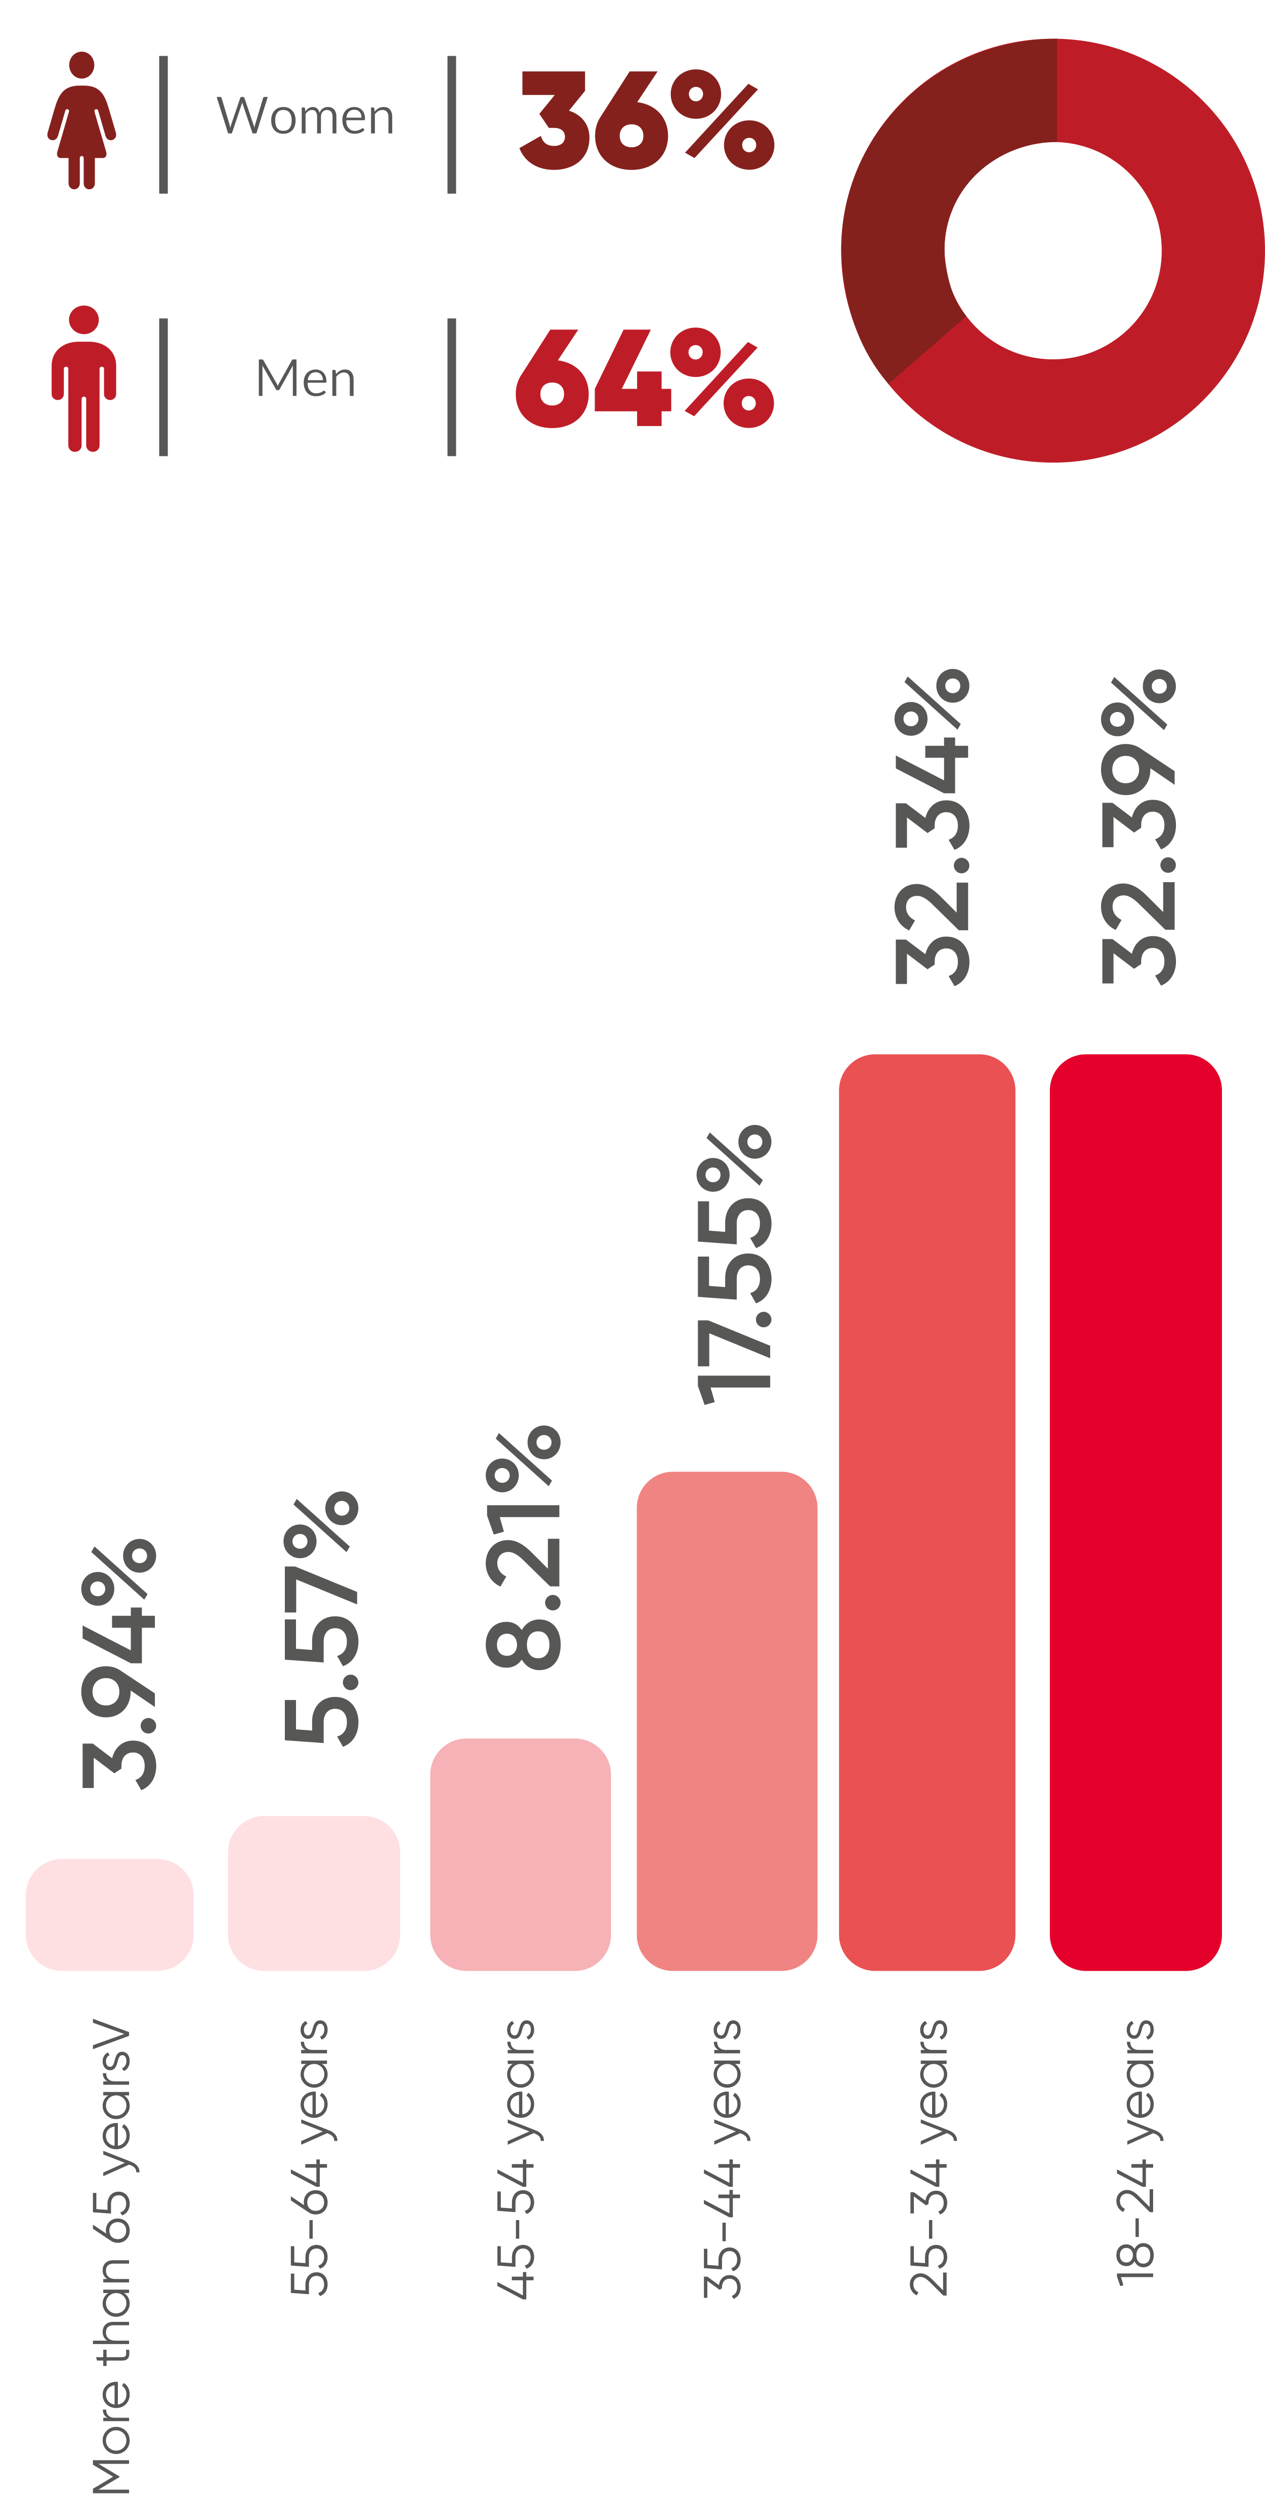 <svg width="294" height="581" viewBox="0 0 294 581" fill="none" xmlns="http://www.w3.org/2000/svg">
<path d="M6 440.4C6 435.761 9.761 432 14.4 432L36.6 432C41.239 432 45 435.761 45 440.4L45 449.6C45 454.239 41.239 458 36.6 458L14.4 458C9.761 458 6 454.239 6 449.6L6 440.4Z" fill="#FFE0E2"/>
<path d="M70.984 530.847C70.984 529.371 71.896 528.027 73.564 528.027C75.232 528.027 76.144 529.371 76.144 530.847C76.144 532.059 75.544 533.175 74.356 533.547L73.948 532.839C74.872 532.599 75.328 531.807 75.328 530.847C75.328 529.755 74.728 528.867 73.564 528.867C72.4 528.867 71.8 529.755 71.8 530.847V533.127L67.6 532.827V528.327L68.392 528.327V532.083L70.984 532.263V530.847ZM70.984 524.484C70.984 523.008 71.896 521.664 73.564 521.664C75.232 521.664 76.144 523.008 76.144 524.484C76.144 525.696 75.544 526.812 74.356 527.184L73.948 526.476C74.872 526.236 75.328 525.444 75.328 524.484C75.328 523.392 74.728 522.504 73.564 522.504C72.4 522.504 71.8 523.392 71.8 524.484V526.764L67.6 526.464V521.964L68.392 521.964V525.72L70.984 525.9V524.484ZM72.676 520.224L71.908 520.224V515.904L72.676 515.904V520.224ZM70.6 511.769C70.6 510.137 71.728 508.949 73.372 508.949C75.016 508.949 76.144 510.137 76.144 511.769C76.144 513.401 75.016 514.589 73.372 514.589C72.712 514.589 72.148 514.397 71.692 514.073L67.6 511.325V510.377L70.672 512.441C70.624 512.225 70.6 511.997 70.6 511.769ZM75.328 511.769C75.328 510.581 74.548 509.789 73.372 509.789C72.196 509.789 71.416 510.581 71.416 511.769C71.416 512.957 72.196 513.749 73.372 513.749C74.548 513.749 75.328 512.957 75.328 511.769ZM73.528 501.809L74.32 501.809V502.889L76 502.889V503.729L74.32 503.729V508.169L73.528 508.169L67.6 505.049V504.125L73.528 507.245V503.729L70.96 503.729V502.889L73.528 502.889V501.809ZM70 493.348V492.508L76.552 495.076C77.704 495.532 78.484 496.42 78.4 497.5L77.656 497.5C77.74 496.72 77.188 496.18 76.408 495.856L76.036 495.7L70 498.388V497.548L75.028 495.292L70 493.348ZM69.856 489.013C69.856 487.177 71.38 486.037 73.024 486.037C73.144 486.037 73.276 486.049 73.396 486.061V491.329C74.62 491.161 75.376 490.213 75.376 488.941C75.376 487.993 74.932 487.333 74.356 487.009L74.764 486.313C75.58 486.817 76.144 487.741 76.144 488.953C76.144 490.849 74.812 492.145 73 492.145C71.236 492.145 69.856 490.873 69.856 489.013ZM70.624 489.013C70.624 490.273 71.452 491.173 72.628 491.329V486.853C71.308 487.021 70.624 487.981 70.624 489.013ZM70 479.617V478.825L76 478.825V479.617L74.824 479.617C75.628 480.121 76.144 480.973 76.144 482.041C76.144 483.733 74.776 485.137 73 485.137C71.224 485.137 69.856 483.733 69.856 482.041C69.856 480.973 70.372 480.121 71.176 479.617L70 479.617ZM75.376 481.981C75.376 480.649 74.332 479.617 73 479.617C71.668 479.617 70.624 480.649 70.624 481.981C70.624 483.313 71.668 484.345 73 484.345C74.332 484.345 75.376 483.313 75.376 481.981ZM70.996 476.356C70.156 475.936 69.904 475.228 69.904 474.46L70.672 474.46C70.672 475.42 71.176 476.356 72.664 476.356L76 476.356V477.148L70 477.148V476.356L70.996 476.356ZM71.572 472.985C73.06 472.985 72.208 469.481 74.416 469.481C75.436 469.481 76.144 470.369 76.144 471.653C76.144 472.853 75.532 473.669 74.764 473.969L74.368 473.297C74.98 473.081 75.376 472.457 75.376 471.653C75.376 470.945 75.124 470.273 74.416 470.273C72.928 470.273 73.78 473.777 71.572 473.777C70.612 473.777 69.856 472.925 69.856 471.725C69.856 470.741 70.336 469.973 71.08 469.625L71.464 470.285C70.852 470.537 70.624 471.149 70.624 471.725C70.624 472.349 70.924 472.985 71.572 472.985Z" fill="#575756"/>
<path d="M21.6 571.7L30 571.7L30 572.54L22.872 572.54L27.792 575.48L27.792 575.6L22.872 578.54L30 578.54L30 579.38L21.6 579.38L21.6 578.336L26.28 575.54L21.6 572.744L21.6 571.7ZM30.144 567.106C30.144 568.858 28.776 570.262 27 570.262C25.224 570.262 23.856 568.858 23.856 567.106C23.856 565.354 25.224 563.95 27 563.95C28.776 563.95 30.144 565.354 30.144 567.106ZM29.376 567.106C29.376 565.774 28.332 564.742 27 564.742C25.668 564.742 24.624 565.774 24.624 567.106C24.624 568.438 25.668 569.47 27 569.47C28.332 569.47 29.376 568.438 29.376 567.106ZM24.996 561.833C24.156 561.413 23.904 560.705 23.904 559.937L24.672 559.937C24.672 560.897 25.176 561.833 26.664 561.833L30 561.833L30 562.625L24 562.625L24 561.833L24.996 561.833ZM23.856 556.443C23.856 554.607 25.38 553.467 27.024 553.467C27.144 553.467 27.276 553.479 27.396 553.491L27.396 558.759C28.62 558.591 29.376 557.643 29.376 556.371C29.376 555.423 28.932 554.763 28.356 554.439L28.764 553.743C29.58 554.247 30.144 555.171 30.144 556.383C30.144 558.279 28.812 559.575 27 559.575C25.236 559.575 23.856 558.303 23.856 556.443ZM24.624 556.443C24.624 557.703 25.452 558.603 26.628 558.759L26.628 554.283C25.308 554.451 24.624 555.411 24.624 556.443ZM24.768 546.027L24.768 547.755L28.404 547.755C29.436 547.755 29.352 547.191 29.304 546.027L30 546.027C30.24 547.647 29.844 548.547 28.404 548.547L24.768 548.547L24.768 549.807L24 549.807L24 548.547L22.56 548.547L22.32 547.755L24 547.755L24 546.027L24.768 546.027ZM23.856 541.899C23.856 540.435 24.816 539.547 26.316 539.547L30 539.547L30 540.339L26.316 540.339C25.248 540.339 24.624 540.927 24.624 541.971C24.624 543.027 25.248 543.915 26.856 543.915L30 543.915L30 544.707L21.6 544.707L21.6 543.915L24.936 543.915C24.18 543.447 23.856 542.751 23.856 541.899ZM24 532.855L24 532.063L30 532.063L30 532.855L28.824 532.855C29.628 533.359 30.144 534.211 30.144 535.279C30.144 536.971 28.776 538.375 27 538.375C25.224 538.375 23.856 536.971 23.856 535.279C23.856 534.211 24.372 533.359 25.176 532.855L24 532.855ZM29.376 535.219C29.376 533.887 28.332 532.855 27 532.855C25.668 532.855 24.624 533.887 24.624 535.219C24.624 536.551 25.668 537.583 27 537.583C28.332 537.583 29.376 536.551 29.376 535.219ZM23.856 527.579C23.856 526.115 24.816 525.227 26.316 525.227L30 525.227L30 526.019L26.316 526.019C25.248 526.019 24.624 526.607 24.624 527.651C24.624 528.707 25.248 529.595 26.856 529.595L30 529.595L30 530.387L24 530.387L24 529.595L24.936 529.595C24.18 529.127 23.856 528.431 23.856 527.579ZM24.6 518.355C24.6 516.723 25.728 515.535 27.372 515.535C29.016 515.535 30.144 516.723 30.144 518.355C30.144 519.987 29.016 521.175 27.372 521.175C26.712 521.175 26.148 520.983 25.692 520.659L21.6 517.911L21.6 516.963L24.672 519.027C24.624 518.811 24.6 518.583 24.6 518.355ZM29.328 518.355C29.328 517.167 28.548 516.375 27.372 516.375C26.196 516.375 25.416 517.167 25.416 518.355C25.416 519.543 26.196 520.335 27.372 520.335C28.548 520.335 29.328 519.543 29.328 518.355ZM24.984 512.109C24.984 510.633 25.896 509.289 27.564 509.289C29.232 509.289 30.144 510.633 30.144 512.109C30.144 513.321 29.544 514.437 28.356 514.809L27.948 514.101C28.872 513.861 29.328 513.069 29.328 512.109C29.328 511.017 28.728 510.129 27.564 510.129C26.4 510.129 25.8 511.017 25.8 512.109L25.8 514.389L21.6 514.089L21.6 509.589L22.392 509.589L22.392 513.345L24.984 513.525L24.984 512.109ZM24 500.649L24 499.809L30.552 502.377C31.704 502.833 32.484 503.721 32.4 504.801L31.656 504.801C31.74 504.021 31.188 503.481 30.408 503.157L30.036 503.001L24 505.689L24 504.849L29.028 502.593L24 500.649ZM23.856 496.314C23.856 494.478 25.38 493.338 27.024 493.338C27.144 493.338 27.276 493.35 27.396 493.362L27.396 498.63C28.62 498.462 29.376 497.514 29.376 496.242C29.376 495.294 28.932 494.634 28.356 494.31L28.764 493.614C29.58 494.118 30.144 495.042 30.144 496.254C30.144 498.15 28.812 499.446 27 499.446C25.236 499.446 23.856 498.174 23.856 496.314ZM24.624 496.314C24.624 497.574 25.452 498.474 26.628 498.63L26.628 494.154C25.308 494.322 24.624 495.282 24.624 496.314ZM24 486.918L24 486.126L30 486.126L30 486.918L28.824 486.918C29.628 487.422 30.144 488.274 30.144 489.342C30.144 491.034 28.776 492.438 27 492.438C25.224 492.438 23.856 491.034 23.856 489.342C23.856 488.274 24.372 487.422 25.176 486.918L24 486.918ZM29.376 489.282C29.376 487.95 28.332 486.918 27 486.918C25.668 486.918 24.624 487.95 24.624 489.282C24.624 490.614 25.668 491.646 27 491.646C28.332 491.646 29.376 490.614 29.376 489.282ZM24.996 483.657C24.156 483.237 23.904 482.529 23.904 481.761L24.672 481.761C24.672 482.721 25.176 483.657 26.664 483.657L30 483.657L30 484.449L24 484.449L24 483.657L24.996 483.657ZM25.572 480.286C27.06 480.286 26.208 476.782 28.416 476.782C29.436 476.782 30.144 477.67 30.144 478.954C30.144 480.154 29.532 480.97 28.764 481.27L28.368 480.598C28.98 480.382 29.376 479.758 29.376 478.954C29.376 478.246 29.124 477.574 28.416 477.574C26.928 477.574 27.78 481.078 25.572 481.078C24.612 481.078 23.856 480.226 23.856 479.026C23.856 478.042 24.336 477.274 25.08 476.926L25.464 477.586C24.852 477.838 24.624 478.45 24.624 479.026C24.624 479.65 24.924 480.286 25.572 480.286ZM30 473.085L21.6 476.181L21.6 475.269L28.884 472.653L21.6 470.037L21.6 469.125L30 472.221L30 473.085Z" fill="#575756"/>
<path d="M53 430.4C53 425.761 56.761 422 61.4 422L84.6 422C89.239 422 93 425.761 93 430.4L93 449.6C93 454.239 89.239 458 84.6 458L61.4 458C56.761 458 53 454.239 53 449.6L53 430.4Z" fill="#FFE0E2"/>
<path d="M121.528 527.965L122.32 527.965V529.045L124 529.045V529.885L122.32 529.885V534.325L121.528 534.325L115.6 531.205V530.281L121.528 533.401V529.885L118.96 529.885V529.045L121.528 529.045V527.965ZM118.984 524.484C118.984 523.008 119.896 521.664 121.564 521.664C123.232 521.664 124.144 523.008 124.144 524.484C124.144 525.696 123.544 526.812 122.356 527.184L121.948 526.476C122.872 526.236 123.328 525.444 123.328 524.484C123.328 523.392 122.728 522.504 121.564 522.504C120.4 522.504 119.8 523.392 119.8 524.484V526.764L115.6 526.464V521.964L116.392 521.964V525.72L118.984 525.9V524.484ZM120.676 520.224L119.908 520.224V515.904L120.676 515.904V520.224ZM118.984 511.769C118.984 510.293 119.896 508.949 121.564 508.949C123.232 508.949 124.144 510.293 124.144 511.769C124.144 512.981 123.544 514.097 122.356 514.469L121.948 513.761C122.872 513.521 123.328 512.729 123.328 511.769C123.328 510.677 122.728 509.789 121.564 509.789C120.4 509.789 119.8 510.677 119.8 511.769V514.049L115.6 513.749V509.249L116.392 509.249V513.005L118.984 513.185V511.769ZM121.528 501.809L122.32 501.809V502.889L124 502.889V503.729L122.32 503.729V508.169L121.528 508.169L115.6 505.049V504.125L121.528 507.245V503.729L118.96 503.729V502.889L121.528 502.889V501.809ZM118 493.348V492.508L124.552 495.076C125.704 495.532 126.484 496.42 126.4 497.5L125.656 497.5C125.74 496.72 125.188 496.18 124.408 495.856L124.036 495.7L118 498.388V497.548L123.028 495.292L118 493.348ZM117.856 489.013C117.856 487.177 119.38 486.037 121.024 486.037C121.144 486.037 121.276 486.049 121.396 486.061V491.329C122.62 491.161 123.376 490.213 123.376 488.941C123.376 487.993 122.932 487.333 122.356 487.009L122.764 486.313C123.58 486.817 124.144 487.741 124.144 488.953C124.144 490.849 122.812 492.145 121 492.145C119.236 492.145 117.856 490.873 117.856 489.013ZM118.624 489.013C118.624 490.273 119.452 491.173 120.628 491.329V486.853C119.308 487.021 118.624 487.981 118.624 489.013ZM118 479.617V478.825L124 478.825V479.617L122.824 479.617C123.628 480.121 124.144 480.973 124.144 482.041C124.144 483.733 122.776 485.137 121 485.137C119.224 485.137 117.856 483.733 117.856 482.041C117.856 480.973 118.372 480.121 119.176 479.617L118 479.617ZM123.376 481.981C123.376 480.649 122.332 479.617 121 479.617C119.668 479.617 118.624 480.649 118.624 481.981C118.624 483.313 119.668 484.345 121 484.345C122.332 484.345 123.376 483.313 123.376 481.981ZM118.996 476.356C118.156 475.936 117.904 475.228 117.904 474.46L118.672 474.46C118.672 475.42 119.176 476.356 120.664 476.356L124 476.356V477.148L118 477.148V476.356L118.996 476.356ZM119.572 472.985C121.06 472.985 120.208 469.481 122.416 469.481C123.436 469.481 124.144 470.369 124.144 471.653C124.144 472.853 123.532 473.669 122.764 473.969L122.368 473.297C122.98 473.081 123.376 472.457 123.376 471.653C123.376 470.945 123.124 470.273 122.416 470.273C120.928 470.273 121.78 473.777 119.572 473.777C118.612 473.777 117.856 472.925 117.856 471.725C117.856 470.741 118.336 469.973 119.08 469.625L119.464 470.285C118.852 470.537 118.624 471.149 118.624 471.725C118.624 472.349 118.924 472.985 119.572 472.985Z" fill="#575756"/>
<path d="M100 412.4C100 407.761 103.761 404 108.4 404L133.6 404C138.239 404 142 407.761 142 412.4L142 449.6C142 454.239 138.239 458 133.6 458L108.4 458C103.761 458 100 454.239 100 449.6L100 412.4Z" fill="#F6B2B6"/>
<path d="M167.092 531.002C167.26 529.742 168.088 528.686 169.564 528.686C171.232 528.686 172.144 530.03 172.144 531.506C172.144 532.718 171.58 533.798 170.476 534.206L170.068 533.51C170.92 533.234 171.328 532.466 171.328 531.506C171.328 530.414 170.728 529.526 169.564 529.526C168.4 529.526 167.8 530.414 167.8 531.506L167.788 531.506L167.8 531.518V531.746L167.248 532.106L164.392 530.018V533.966L163.6 533.966V529.046L164.392 529.046L167.092 531.002ZM166.984 525.082C166.984 523.606 167.896 522.262 169.564 522.262C171.232 522.262 172.144 523.606 172.144 525.082C172.144 526.294 171.544 527.41 170.356 527.782L169.948 527.074C170.872 526.834 171.328 526.042 171.328 525.082C171.328 523.99 170.728 523.102 169.564 523.102C168.4 523.102 167.8 523.99 167.8 525.082V527.362L163.6 527.062V522.562L164.392 522.562V526.318L166.984 526.498V525.082ZM168.676 520.821L167.908 520.821V516.501L168.676 516.501V520.821ZM169.528 508.887L170.32 508.887V509.967L172 509.967V510.807L170.32 510.807V515.247L169.528 515.247L163.6 512.127V511.203L169.528 514.323V510.807L166.96 510.807V509.967L169.528 509.967V508.887ZM169.528 501.809L170.32 501.809V502.889L172 502.889V503.729L170.32 503.729V508.169L169.528 508.169L163.6 505.049V504.125L169.528 507.245V503.729L166.96 503.729V502.889L169.528 502.889V501.809ZM166 493.348V492.508L172.552 495.076C173.704 495.532 174.484 496.42 174.4 497.5L173.656 497.5C173.74 496.72 173.188 496.18 172.408 495.856L172.036 495.7L166 498.388V497.548L171.028 495.292L166 493.348ZM165.856 489.013C165.856 487.177 167.38 486.037 169.024 486.037C169.144 486.037 169.276 486.049 169.396 486.061V491.329C170.62 491.161 171.376 490.213 171.376 488.941C171.376 487.993 170.932 487.333 170.356 487.009L170.764 486.313C171.58 486.817 172.144 487.741 172.144 488.953C172.144 490.849 170.812 492.145 169 492.145C167.236 492.145 165.856 490.873 165.856 489.013ZM166.624 489.013C166.624 490.273 167.452 491.173 168.628 491.329V486.853C167.308 487.021 166.624 487.981 166.624 489.013ZM166 479.617V478.825L172 478.825V479.617L170.824 479.617C171.628 480.121 172.144 480.973 172.144 482.041C172.144 483.733 170.776 485.137 169 485.137C167.224 485.137 165.856 483.733 165.856 482.041C165.856 480.973 166.372 480.121 167.176 479.617L166 479.617ZM171.376 481.981C171.376 480.649 170.332 479.617 169 479.617C167.668 479.617 166.624 480.649 166.624 481.981C166.624 483.313 167.668 484.345 169 484.345C170.332 484.345 171.376 483.313 171.376 481.981ZM166.996 476.356C166.156 475.936 165.904 475.228 165.904 474.46L166.672 474.46C166.672 475.42 167.176 476.356 168.664 476.356L172 476.356V477.148L166 477.148V476.356L166.996 476.356ZM167.572 472.985C169.06 472.985 168.208 469.481 170.416 469.481C171.436 469.481 172.144 470.369 172.144 471.653C172.144 472.853 171.532 473.669 170.764 473.969L170.368 473.297C170.98 473.081 171.376 472.457 171.376 471.653C171.376 470.945 171.124 470.273 170.416 470.273C168.928 470.273 169.78 473.777 167.572 473.777C166.612 473.777 165.856 472.925 165.856 471.725C165.856 470.741 166.336 469.973 167.08 469.625L167.464 470.285C166.852 470.537 166.624 471.149 166.624 471.725C166.624 472.349 166.924 472.985 167.572 472.985Z" fill="#575756"/>
<path d="M148 350.4C148 345.761 151.761 342 156.4 342L181.6 342C186.239 342 190 345.761 190 350.4L190 449.6C190 454.239 186.239 458 181.6 458L156.4 458C151.761 458 148 454.239 148 449.6L148 350.4Z" fill="#F08482"/>
<path d="M220 533.43L219.244 533.43L216.196 530.406C215.488 529.698 214.756 529.11 213.976 529.11C212.836 529.11 212.272 529.938 212.272 530.802C212.272 531.618 212.632 532.278 213.46 532.686L213.04 533.394C211.972 532.854 211.456 531.87 211.456 530.802C211.456 529.554 212.332 528.27 213.976 528.27C215.044 528.27 215.944 528.978 216.796 529.83L219.184 532.23V528.09L220 528.09V533.43ZM214.984 524.484C214.984 523.008 215.896 521.664 217.564 521.664C219.232 521.664 220.144 523.008 220.144 524.484C220.144 525.696 219.544 526.812 218.356 527.184L217.948 526.476C218.872 526.236 219.328 525.444 219.328 524.484C219.328 523.392 218.728 522.504 217.564 522.504C216.4 522.504 215.8 523.392 215.8 524.484V526.764L211.6 526.464V521.964L212.392 521.964V525.72L214.984 525.9V524.484ZM216.676 520.224L215.908 520.224V515.904L216.676 515.904V520.224ZM215.092 511.385C215.26 510.125 216.088 509.069 217.564 509.069C219.232 509.069 220.144 510.413 220.144 511.889C220.144 513.101 219.58 514.181 218.476 514.589L218.068 513.893C218.92 513.617 219.328 512.849 219.328 511.889C219.328 510.797 218.728 509.909 217.564 509.909C216.4 509.909 215.8 510.797 215.8 511.889L215.788 511.889L215.8 511.901V512.129L215.248 512.489L212.392 510.401V514.349L211.6 514.349V509.429L212.392 509.429L215.092 511.385ZM217.528 501.809L218.32 501.809V502.889L220 502.889V503.729L218.32 503.729V508.169L217.528 508.169L211.6 505.049V504.125L217.528 507.245V503.729L214.96 503.729V502.889L217.528 502.889V501.809ZM214 493.348V492.508L220.552 495.076C221.704 495.532 222.484 496.42 222.4 497.5L221.656 497.5C221.74 496.72 221.188 496.18 220.408 495.856L220.036 495.7L214 498.388V497.548L219.028 495.292L214 493.348ZM213.856 489.013C213.856 487.177 215.38 486.037 217.024 486.037C217.144 486.037 217.276 486.049 217.396 486.061V491.329C218.62 491.161 219.376 490.213 219.376 488.941C219.376 487.993 218.932 487.333 218.356 487.009L218.764 486.313C219.58 486.817 220.144 487.741 220.144 488.953C220.144 490.849 218.812 492.145 217 492.145C215.236 492.145 213.856 490.873 213.856 489.013ZM214.624 489.013C214.624 490.273 215.452 491.173 216.628 491.329V486.853C215.308 487.021 214.624 487.981 214.624 489.013ZM214 479.617V478.825L220 478.825V479.617L218.824 479.617C219.628 480.121 220.144 480.973 220.144 482.041C220.144 483.733 218.776 485.137 217 485.137C215.224 485.137 213.856 483.733 213.856 482.041C213.856 480.973 214.372 480.121 215.176 479.617L214 479.617ZM219.376 481.981C219.376 480.649 218.332 479.617 217 479.617C215.668 479.617 214.624 480.649 214.624 481.981C214.624 483.313 215.668 484.345 217 484.345C218.332 484.345 219.376 483.313 219.376 481.981ZM214.996 476.356C214.156 475.936 213.904 475.228 213.904 474.46L214.672 474.46C214.672 475.42 215.176 476.356 216.664 476.356L220 476.356V477.148L214 477.148V476.356L214.996 476.356ZM215.572 472.985C217.06 472.985 216.208 469.481 218.416 469.481C219.436 469.481 220.144 470.369 220.144 471.653C220.144 472.853 219.532 473.669 218.764 473.969L218.368 473.297C218.98 473.081 219.376 472.457 219.376 471.653C219.376 470.945 219.124 470.273 218.416 470.273C216.928 470.273 217.78 473.777 215.572 473.777C214.612 473.777 213.856 472.925 213.856 471.725C213.856 470.741 214.336 469.973 215.08 469.625L215.464 470.285C214.852 470.537 214.624 471.149 214.624 471.725C214.624 472.349 214.924 472.985 215.572 472.985Z" fill="#575756"/>
<path d="M195 253.4C195 248.761 198.761 245 203.4 245L227.6 245C232.239 245 236 248.761 236 253.4L236 449.6C236 454.239 232.239 458 227.6 458L203.4 458C198.761 458 195 454.239 195 449.6L195 253.4Z" fill="#EA5153"/>
<path d="M259.6 529.026V528.306L268 528.306V529.146L260.524 529.146L261.088 531.03L260.368 531.246L259.6 529.026ZM263.668 522.644C264.052 521.816 264.784 521.252 265.72 521.252C267.304 521.252 268.144 522.536 268.144 524.06C268.144 525.584 267.304 526.868 265.72 526.868C264.784 526.868 264.052 526.304 263.668 525.476C263.296 526.124 262.648 526.592 261.784 526.592C260.188 526.592 259.456 525.308 259.456 524.06C259.456 522.812 260.188 521.528 261.784 521.528C262.648 521.528 263.296 521.996 263.668 522.644ZM260.272 524.06C260.272 524.924 260.692 525.752 261.784 525.752C262.804 525.752 263.296 524.924 263.296 524.06C263.296 523.196 262.804 522.368 261.784 522.368C260.692 522.368 260.272 523.196 260.272 524.06ZM267.328 524.06C267.328 522.92 266.8 522.092 265.72 522.092C264.64 522.092 264.112 522.92 264.112 524.06C264.112 525.2 264.64 526.028 265.72 526.028C266.8 526.028 267.328 525.2 267.328 524.06ZM264.676 519.813L263.908 519.813V515.493L264.676 515.493V519.813ZM268 514.059L267.244 514.059L264.196 511.035C263.488 510.327 262.756 509.739 261.976 509.739C260.836 509.739 260.272 510.567 260.272 511.431C260.272 512.247 260.632 512.907 261.46 513.315L261.04 514.023C259.972 513.483 259.456 512.499 259.456 511.431C259.456 510.183 260.332 508.899 261.976 508.899C263.044 508.899 263.944 509.607 264.796 510.459L267.184 512.859V508.719L268 508.719V514.059ZM265.528 501.809L266.32 501.809V502.889L268 502.889V503.729L266.32 503.729V508.169L265.528 508.169L259.6 505.049V504.125L265.528 507.245V503.729L262.96 503.729V502.889L265.528 502.889V501.809ZM262 493.348V492.508L268.552 495.076C269.704 495.532 270.484 496.42 270.4 497.5L269.656 497.5C269.74 496.72 269.188 496.18 268.408 495.856L268.036 495.7L262 498.388V497.548L267.028 495.292L262 493.348ZM261.856 489.013C261.856 487.177 263.38 486.037 265.024 486.037C265.144 486.037 265.276 486.049 265.396 486.061V491.329C266.62 491.161 267.376 490.213 267.376 488.941C267.376 487.993 266.932 487.333 266.356 487.009L266.764 486.313C267.58 486.817 268.144 487.741 268.144 488.953C268.144 490.849 266.812 492.145 265 492.145C263.236 492.145 261.856 490.873 261.856 489.013ZM262.624 489.013C262.624 490.273 263.452 491.173 264.628 491.329V486.853C263.308 487.021 262.624 487.981 262.624 489.013ZM262 479.617V478.825L268 478.825V479.617L266.824 479.617C267.628 480.121 268.144 480.973 268.144 482.041C268.144 483.733 266.776 485.137 265 485.137C263.224 485.137 261.856 483.733 261.856 482.041C261.856 480.973 262.372 480.121 263.176 479.617L262 479.617ZM267.376 481.981C267.376 480.649 266.332 479.617 265 479.617C263.668 479.617 262.624 480.649 262.624 481.981C262.624 483.313 263.668 484.345 265 484.345C266.332 484.345 267.376 483.313 267.376 481.981ZM262.996 476.356C262.156 475.936 261.904 475.228 261.904 474.46L262.672 474.46C262.672 475.42 263.176 476.356 264.664 476.356L268 476.356V477.148L262 477.148V476.356L262.996 476.356ZM263.572 472.985C265.06 472.985 264.208 469.481 266.416 469.481C267.436 469.481 268.144 470.369 268.144 471.653C268.144 472.853 267.532 473.669 266.764 473.969L266.368 473.297C266.98 473.081 267.376 472.457 267.376 471.653C267.376 470.945 267.124 470.273 266.416 470.273C264.928 470.273 265.78 473.777 263.572 473.777C262.612 473.777 261.856 472.925 261.856 471.725C261.856 470.741 262.336 469.973 263.08 469.625L263.464 470.285C262.852 470.537 262.624 471.149 262.624 471.725C262.624 472.349 262.924 472.985 263.572 472.985Z" fill="#575756"/>
<path d="M244 253.4C244 248.761 247.761 245 252.4 245L275.6 245C280.239 245 284 248.761 284 253.4L284 449.6C284 454.239 280.239 458 275.6 458L252.4 458C247.761 458 244 454.239 244 449.6L244 253.4Z" fill="#E4002B"/>
<g style="mix-blend-mode:multiply">
<path d="M26.064 408.578C26.616 406.274 28.296 404.474 30.912 404.474C34.44 404.474 36.312 407.258 36.312 410.354C36.312 412.826 35.184 415.058 32.832 415.994L31.464 413.642C32.88 413.162 33.624 412.034 33.624 410.354C33.624 408.458 32.592 407.234 30.912 407.234C29.232 407.234 28.224 408.458 28.224 410.354V410.978L26.568 412.082L21.792 408.458V415.49L19.2 415.49V405.17L21.552 405.17L26.064 408.578ZM36.288 401.03C36.288 402.038 35.472 402.83 34.488 402.83C33.48 402.83 32.688 402.038 32.688 401.03C32.688 400.046 33.48 399.23 34.488 399.23C35.472 399.23 36.288 400.046 36.288 401.03ZM24.624 387.192C25.92 387.192 27.072 387.552 28.008 388.2L36 393.504V396.672L30.36 392.832V393.12C30.36 396.6 28.008 399.072 24.624 399.072C21.24 399.072 18.888 396.6 18.888 393.12C18.888 389.64 21.24 387.192 24.624 387.192ZM24.624 396.312C26.52 396.312 27.744 394.944 27.744 393.12C27.744 391.296 26.544 389.952 24.624 389.952C22.704 389.952 21.504 391.296 21.504 393.12C21.504 394.944 22.704 396.312 24.624 396.312ZM30.408 373.55L32.976 373.55V375.47L36 375.47V378.254L32.976 378.254V386.51L30.408 386.51L19.2 380.726V377.726L30.408 383.51V378.254L26.04 378.254V375.47L30.408 375.47V373.55ZM26.568 369.2C26.568 371.456 24.84 373.136 22.728 373.136C20.592 373.136 18.888 371.456 18.888 369.2C18.888 366.968 20.568 365.288 22.728 365.288C24.84 365.288 26.568 366.944 26.568 369.2ZM24.456 369.224C24.456 368.192 23.664 367.496 22.728 367.496C21.744 367.496 20.976 368.192 20.976 369.224C20.976 370.232 21.744 370.928 22.728 370.928C23.688 370.928 24.456 370.232 24.456 369.224ZM33.528 371.72L21.216 360.656L21.96 359.36L34.296 370.424L33.528 371.72ZM36.288 361.52C36.288 363.776 34.56 365.456 32.448 365.456C30.312 365.456 28.608 363.776 28.608 361.52C28.608 359.288 30.312 357.608 32.448 357.608C34.56 357.608 36.288 359.288 36.288 361.52ZM34.176 361.544C34.176 360.512 33.384 359.816 32.448 359.816C31.464 359.816 30.696 360.512 30.696 361.544C30.696 362.552 31.464 363.248 32.448 363.248C33.408 363.248 34.176 362.552 34.176 361.544Z" fill="#575756"/>
</g>
<g style="mix-blend-mode:multiply">
<path d="M72.536 400.033C72.536 396.985 74.408 394.321 77.912 394.321C81.44 394.321 83.312 397.105 83.312 400.201C83.312 402.745 82.136 405.025 79.712 405.913L78.344 403.537C79.832 403.105 80.624 401.953 80.624 400.201C80.624 398.329 79.592 397.081 77.912 397.081C76.232 397.081 75.224 398.329 75.224 400.153V405.049L66.2 404.401V395.041L68.792 395.041V401.857L72.536 402.145V400.033ZM83.288 390.951C83.288 391.959 82.472 392.751 81.488 392.751C80.48 392.751 79.688 391.959 79.688 390.951C79.688 389.967 80.48 389.151 81.488 389.151C82.472 389.151 83.288 389.967 83.288 390.951ZM72.536 381.306C72.536 378.258 74.408 375.594 77.912 375.594C81.44 375.594 83.312 378.378 83.312 381.474C83.312 384.018 82.136 386.298 79.712 387.186L78.344 384.81C79.832 384.378 80.624 383.226 80.624 381.474C80.624 379.602 79.592 378.354 77.912 378.354C76.232 378.354 75.224 379.602 75.224 381.426V386.322L66.2 385.674V376.314L68.792 376.314V383.13L72.536 383.418V381.306ZM66.2 374.702V364.022L68.6 364.022L83 369.926V372.83L68.84 367.022V374.702L66.2 374.702ZM73.568 358.161C73.568 360.417 71.84 362.097 69.728 362.097C67.592 362.097 65.888 360.417 65.888 358.161C65.888 355.929 67.568 354.249 69.728 354.249C71.84 354.249 73.568 355.905 73.568 358.161ZM71.456 358.185C71.456 357.153 70.664 356.457 69.728 356.457C68.744 356.457 67.976 357.153 67.976 358.185C67.976 359.193 68.744 359.889 69.728 359.889C70.688 359.889 71.456 359.193 71.456 358.185ZM80.528 360.681L68.216 349.617L68.96 348.321L81.296 359.385L80.528 360.681ZM83.288 350.481C83.288 352.737 81.56 354.417 79.448 354.417C77.312 354.417 75.608 352.737 75.608 350.481C75.608 348.249 77.312 346.569 79.448 346.569C81.56 346.569 83.288 348.249 83.288 350.481ZM81.176 350.505C81.176 349.473 80.384 348.777 79.448 348.777C78.464 348.777 77.696 349.473 77.696 350.505C77.696 351.513 78.464 352.209 79.448 352.209C80.408 352.209 81.176 351.513 81.176 350.505Z" fill="#575756"/>
</g>
<g style="mix-blend-mode:multiply">
<path d="M121.264 378.797C122.128 377.237 123.568 376.325 125.344 376.325C128.464 376.325 130.312 378.701 130.312 382.205C130.312 385.709 128.464 388.109 125.344 388.109C123.592 388.109 122.128 387.173 121.264 385.637C120.52 386.765 119.32 387.533 117.712 387.533C114.472 387.533 112.888 385.013 112.888 382.205C112.888 379.421 114.472 376.877 117.712 376.877C119.32 376.877 120.52 377.645 121.264 378.797ZM115.504 382.205C115.504 383.621 116.272 384.773 117.832 384.773C119.32 384.773 120.16 383.621 120.16 382.205C120.16 380.813 119.32 379.637 117.832 379.637C116.272 379.637 115.504 380.813 115.504 382.205ZM127.696 382.205C127.696 380.405 126.784 379.085 125.08 379.085C123.352 379.085 122.464 380.405 122.464 382.205C122.464 384.029 123.352 385.349 125.08 385.349C126.784 385.349 127.696 384.029 127.696 382.205ZM130.288 372.424C130.288 373.432 129.472 374.224 128.488 374.224C127.48 374.224 126.688 373.432 126.688 372.424C126.688 371.44 127.48 370.624 128.488 370.624C129.472 370.624 130.288 371.44 130.288 372.424ZM130 368.635L127.84 368.635L121.864 362.779C120.664 361.579 119.44 360.643 118.168 360.643C116.488 360.643 115.576 361.795 115.576 363.235C115.576 364.627 116.32 365.707 117.664 366.355L116.296 368.683C113.992 367.603 112.888 365.491 112.888 363.259C112.888 360.499 114.736 357.883 118.072 357.883C120.16 357.883 121.912 359.131 123.544 360.739L127.336 364.531V357.571L130 357.571V368.635ZM113.2 352.182V349.782L130 349.782V352.542L116.152 352.542L117.112 355.926L114.76 356.598L113.2 352.182ZM120.568 342.844C120.568 345.1 118.84 346.78 116.728 346.78C114.592 346.78 112.888 345.1 112.888 342.844C112.888 340.612 114.568 338.932 116.728 338.932C118.84 338.932 120.568 340.588 120.568 342.844ZM118.456 342.868C118.456 341.836 117.664 341.14 116.728 341.14C115.744 341.14 114.976 341.836 114.976 342.868C114.976 343.876 115.744 344.572 116.728 344.572C117.688 344.572 118.456 343.876 118.456 342.868ZM127.528 345.364L115.216 334.3L115.96 333.004L128.296 344.068L127.528 345.364ZM130.288 335.164C130.288 337.42 128.56 339.1 126.448 339.1C124.312 339.1 122.608 337.42 122.608 335.164C122.608 332.932 124.312 331.252 126.448 331.252C128.56 331.252 130.288 332.932 130.288 335.164ZM128.176 335.188C128.176 334.156 127.384 333.46 126.448 333.46C125.464 333.46 124.696 334.156 124.696 335.188C124.696 336.196 125.464 336.892 126.448 336.892C127.408 336.892 128.176 336.196 128.176 335.188Z" fill="#575756"/>
</g>
<g style="mix-blend-mode:multiply">
<path d="M162.2 322.065V319.665L179 319.665V322.425L165.152 322.425L166.112 325.809L163.76 326.481L162.2 322.065ZM162.2 317.503V306.823L164.6 306.823L179 312.727V315.631L164.84 309.823V317.503L162.2 317.503ZM179.288 306.635C179.288 307.643 178.472 308.435 177.488 308.435C176.48 308.435 175.688 307.643 175.688 306.635C175.688 305.651 176.48 304.835 177.488 304.835C178.472 304.835 179.288 305.651 179.288 306.635ZM168.536 296.99C168.536 293.942 170.408 291.278 173.912 291.278C177.44 291.278 179.312 294.062 179.312 297.158C179.312 299.702 178.136 301.982 175.712 302.87L174.344 300.494C175.832 300.062 176.624 298.91 176.624 297.158C176.624 295.286 175.592 294.038 173.912 294.038C172.232 294.038 171.224 295.286 171.224 297.11V302.006L162.2 301.358V291.998L164.792 291.998V298.814L168.536 299.102V296.99ZM168.536 284.146C168.536 281.098 170.408 278.434 173.912 278.434C177.44 278.434 179.312 281.218 179.312 284.314C179.312 286.858 178.136 289.138 175.712 290.026L174.344 287.65C175.832 287.218 176.624 286.066 176.624 284.314C176.624 282.442 175.592 281.194 173.912 281.194C172.232 281.194 171.224 282.442 171.224 284.266V289.162L162.2 288.514V279.154L164.792 279.154V285.97L168.536 286.258V284.146ZM169.568 273.001C169.568 275.257 167.84 276.937 165.728 276.937C163.592 276.937 161.888 275.257 161.888 273.001C161.888 270.769 163.568 269.089 165.728 269.089C167.84 269.089 169.568 270.745 169.568 273.001ZM167.456 273.025C167.456 271.993 166.664 271.297 165.728 271.297C164.744 271.297 163.976 271.993 163.976 273.025C163.976 274.033 164.744 274.729 165.728 274.729C166.688 274.729 167.456 274.033 167.456 273.025ZM176.528 275.521L164.216 264.457L164.96 263.161L177.296 274.225L176.528 275.521ZM179.288 265.321C179.288 267.577 177.56 269.257 175.448 269.257C173.312 269.257 171.608 267.577 171.608 265.321C171.608 263.089 173.312 261.409 175.448 261.409C177.56 261.409 179.288 263.089 179.288 265.321ZM177.176 265.345C177.176 264.313 176.384 263.617 175.448 263.617C174.464 263.617 173.696 264.313 173.696 265.345C173.696 266.353 174.464 267.049 175.448 267.049C176.408 267.049 177.176 266.353 177.176 265.345Z" fill="#575756"/>
</g>
<g style="mix-blend-mode:multiply">
<path d="M215.064 221.742C215.616 219.438 217.296 217.638 219.912 217.638C223.44 217.638 225.312 220.422 225.312 223.518C225.312 225.99 224.184 228.222 221.832 229.158L220.464 226.806C221.88 226.326 222.624 225.198 222.624 223.518C222.624 221.622 221.592 220.398 219.912 220.398C218.232 220.398 217.224 221.622 217.224 223.518V224.142L215.568 225.246L210.792 221.622V228.654L208.2 228.654V218.334L210.552 218.334L215.064 221.742ZM225 216.17L222.84 216.17L216.864 210.314C215.664 209.114 214.44 208.178 213.168 208.178C211.488 208.178 210.576 209.33 210.576 210.77C210.576 212.162 211.32 213.242 212.664 213.89L211.296 216.218C208.992 215.138 207.888 213.026 207.888 210.794C207.888 208.034 209.736 205.418 213.072 205.418C215.16 205.418 216.912 206.666 218.544 208.274L222.336 212.066V205.106L225 205.106V216.17ZM225.288 201.139C225.288 202.147 224.472 202.939 223.488 202.939C222.48 202.939 221.688 202.147 221.688 201.139C221.688 200.155 222.48 199.339 223.488 199.339C224.472 199.339 225.288 200.155 225.288 201.139ZM215.064 190.078C215.616 187.774 217.296 185.974 219.912 185.974C223.44 185.974 225.312 188.758 225.312 191.854C225.312 194.326 224.184 196.558 221.832 197.494L220.464 195.142C221.88 194.662 222.624 193.534 222.624 191.854C222.624 189.958 221.592 188.734 219.912 188.734C218.232 188.734 217.224 189.958 217.224 191.854V192.478L215.568 193.582L210.792 189.958V196.99L208.2 196.99V186.67L210.552 186.67L215.064 190.078ZM219.408 171.386L221.976 171.386V173.306L225 173.306V176.09L221.976 176.09V184.346L219.408 184.346L208.2 178.562V175.562L219.408 181.346V176.09L215.04 176.09V173.306L219.408 173.306V171.386ZM215.568 167.036C215.568 169.292 213.84 170.972 211.728 170.972C209.592 170.972 207.888 169.292 207.888 167.036C207.888 164.804 209.568 163.124 211.728 163.124C213.84 163.124 215.568 164.78 215.568 167.036ZM213.456 167.06C213.456 166.028 212.664 165.332 211.728 165.332C210.744 165.332 209.976 166.028 209.976 167.06C209.976 168.068 210.744 168.764 211.728 168.764C212.688 168.764 213.456 168.068 213.456 167.06ZM222.528 169.556L210.216 158.492L210.96 157.196L223.296 168.26L222.528 169.556ZM225.288 159.356C225.288 161.612 223.56 163.292 221.448 163.292C219.312 163.292 217.608 161.612 217.608 159.356C217.608 157.124 219.312 155.444 221.448 155.444C223.56 155.444 225.288 157.124 225.288 159.356ZM223.176 159.38C223.176 158.348 222.384 157.652 221.448 157.652C220.464 157.652 219.696 158.348 219.696 159.38C219.696 160.388 220.464 161.084 221.448 161.084C222.408 161.084 223.176 160.388 223.176 159.38Z" fill="#575756"/>
</g>
<g style="mix-blend-mode:multiply">
<path d="M263.064 221.625C263.616 219.321 265.296 217.521 267.912 217.521C271.44 217.521 273.312 220.305 273.312 223.401C273.312 225.873 272.184 228.105 269.832 229.041L268.464 226.689C269.88 226.209 270.624 225.081 270.624 223.401C270.624 221.505 269.592 220.281 267.912 220.281C266.232 220.281 265.224 221.505 265.224 223.401V224.025L263.568 225.129L258.792 221.505V228.537L256.2 228.537V218.217L258.552 218.217L263.064 221.625ZM273 216.053L270.84 216.053L264.864 210.197C263.664 208.997 262.44 208.061 261.168 208.061C259.488 208.061 258.576 209.213 258.576 210.653C258.576 212.045 259.32 213.125 260.664 213.773L259.296 216.101C256.992 215.021 255.888 212.909 255.888 210.677C255.888 207.917 257.736 205.301 261.072 205.301C263.16 205.301 264.912 206.549 266.544 208.157L270.336 211.949V204.989L273 204.989V216.053ZM273.288 201.022C273.288 202.03 272.472 202.822 271.488 202.822C270.48 202.822 269.688 202.03 269.688 201.022C269.688 200.038 270.48 199.222 271.488 199.222C272.472 199.222 273.288 200.038 273.288 201.022ZM263.064 189.961C263.616 187.657 265.296 185.857 267.912 185.857C271.44 185.857 273.312 188.641 273.312 191.737C273.312 194.209 272.184 196.441 269.832 197.377L268.464 195.025C269.88 194.545 270.624 193.417 270.624 191.737C270.624 189.841 269.592 188.617 267.912 188.617C266.232 188.617 265.224 189.841 265.224 191.737V192.361L263.568 193.465L258.792 189.841V196.873L256.2 196.873V186.553L258.552 186.553L263.064 189.961ZM261.624 172.887C262.92 172.887 264.072 173.247 265.008 173.895L273 179.199V182.367L267.36 178.527V178.815C267.36 182.295 265.008 184.767 261.624 184.767C258.24 184.767 255.888 182.295 255.888 178.815C255.888 175.335 258.24 172.887 261.624 172.887ZM261.624 182.007C263.52 182.007 264.744 180.639 264.744 178.815C264.744 176.991 263.544 175.647 261.624 175.647C259.704 175.647 258.504 176.991 258.504 178.815C258.504 180.639 259.704 182.007 261.624 182.007ZM263.568 167.153C263.568 169.409 261.84 171.089 259.728 171.089C257.592 171.089 255.888 169.409 255.888 167.153C255.888 164.921 257.568 163.241 259.728 163.241C261.84 163.241 263.568 164.897 263.568 167.153ZM261.456 167.177C261.456 166.145 260.664 165.449 259.728 165.449C258.744 165.449 257.976 166.145 257.976 167.177C257.976 168.185 258.744 168.881 259.728 168.881C260.688 168.881 261.456 168.185 261.456 167.177ZM270.528 169.673L258.216 158.609L258.96 157.313L271.296 168.377L270.528 169.673ZM273.288 159.473C273.288 161.729 271.56 163.409 269.448 163.409C267.312 163.409 265.608 161.729 265.608 159.473C265.608 157.241 267.312 155.561 269.448 155.561C271.56 155.561 273.288 157.241 273.288 159.473ZM271.176 159.497C271.176 158.465 270.384 157.769 269.448 157.769C268.464 157.769 267.696 158.465 267.696 159.497C267.696 160.505 268.464 161.201 269.448 161.201C270.408 161.201 271.176 160.505 271.176 159.497Z" fill="#575756"/>
</g>
<circle cx="244.749" cy="58.251" r="37.251" stroke="#BE1D28" stroke-width="24"/>
<path d="M245.706 21C238.439 21 231.323 22.996 225.193 26.753C219.063 30.51 214.175 35.872 211.102 42.21C208.029 48.548 206.899 55.599 207.844 62.533C208.79 69.468 210.89 75.999 215.559 81.359" stroke="#85211D" stroke-width="24"/>
<path d="M21.919 15.122C21.919 16.85 20.618 18.261 19.008 18.261C17.382 18.261 16.082 16.85 16.082 15.122C16.082 13.379 17.382 12 19.008 12C20.618 12 21.919 13.379 21.919 15.122Z" fill="#85211D"/>
<path d="M18.549 42.605C18.549 43.382 17.973 44 17.249 44C16.525 44 15.934 43.382 15.934 42.605V36.725H14.131C13.407 36.725 13.097 36.059 13.319 35.298L16.008 26.027C16.215 25.345 15.358 25.076 15.166 25.773L13.481 31.558C12.949 33.333 10.556 32.636 11.073 30.829L12.624 25.472C13.644 21.953 14.737 19.893 18.549 19.893H19.451C23.263 19.893 24.342 21.953 25.361 25.472L26.928 30.829C27.445 32.636 25.036 33.333 24.519 31.558L22.835 25.773C22.643 25.076 21.785 25.345 21.978 26.027L24.682 35.298C24.903 36.059 24.593 36.725 23.854 36.725H22.052V42.605C22.052 43.382 21.475 44 20.751 44C20.012 44 19.451 43.382 19.451 42.605V36.725C19.451 36.456 19.244 36.25 19.008 36.25C18.756 36.25 18.549 36.456 18.549 36.725V42.605Z" fill="#85211D"/>
<path d="M132.229 25.72C134.981 26.584 136.997 28.76 136.997 31.96C136.997 37.016 133.157 39.48 128.773 39.48C125.189 39.48 122.053 37.88 120.709 34.424L125.701 31.576C126.149 33.048 127.045 33.912 128.773 33.912C130.437 33.912 131.301 33.048 131.301 31.8C131.301 30.552 130.437 29.72 128.773 29.72H127.557L125.349 26.456L128.933 22.072H121.413L121.413 16.6H135.973L135.973 21.112L132.229 25.72ZM148.096 23.736C152.448 24.28 155.264 27.352 155.264 31.576C155.264 36.216 151.872 39.48 146.784 39.48C141.664 39.48 138.304 36.216 138.304 31.576C138.304 29.784 138.816 28.216 139.712 26.936L146.336 16.6L152.832 16.6L148.096 23.736ZM146.784 34.232C148.32 34.232 149.536 33.304 149.536 31.576C149.536 29.816 148.32 28.888 146.784 28.888C145.248 28.888 144.032 29.816 144.032 31.576C144.032 33.336 145.248 34.232 146.784 34.232ZM161.77 27.608C158.41 27.608 155.882 25.048 155.882 21.848C155.882 18.68 158.41 16.12 161.77 16.12C165.098 16.12 167.594 18.648 167.594 21.848C167.594 25.048 165.098 27.608 161.77 27.608ZM159.21 35.48L173.93 19.48L176.17 20.76L161.418 36.728L159.21 35.48ZM161.738 23.544C162.73 23.544 163.402 22.744 163.402 21.848C163.402 20.92 162.73 20.184 161.738 20.184C160.81 20.184 160.106 20.92 160.106 21.848C160.106 22.808 160.81 23.544 161.738 23.544ZM174.154 39.448C170.762 39.448 168.266 36.888 168.266 33.72C168.266 30.52 170.762 27.96 174.154 27.96C177.482 27.96 179.978 30.52 179.978 33.72C179.978 36.888 177.482 39.448 174.154 39.448ZM174.122 35.384C175.082 35.384 175.754 34.584 175.754 33.72C175.754 32.76 175.082 32.024 174.122 32.024C173.162 32.024 172.49 32.76 172.49 33.72C172.49 34.648 173.162 35.384 174.122 35.384Z" fill="#85211D"/>
<path d="M62.234 22.524L59.582 31H58.698L56.397 24.162C56.362 24.041 56.328 23.915 56.293 23.785C56.276 23.854 56.258 23.924 56.241 23.993C56.233 24.054 56.215 24.11 56.189 24.162L53.888 31H53.017L50.352 22.524H51.158C51.34 22.524 51.453 22.598 51.496 22.745L53.381 29.063C53.407 29.167 53.433 29.275 53.459 29.388C53.485 29.492 53.507 29.605 53.524 29.726C53.55 29.605 53.576 29.488 53.602 29.375C53.628 29.262 53.658 29.158 53.693 29.063L55.838 22.745C55.899 22.598 56.016 22.524 56.189 22.524H56.462C56.627 22.524 56.739 22.598 56.8 22.745L58.945 29.063C58.98 29.158 59.01 29.258 59.036 29.362C59.071 29.466 59.097 29.579 59.114 29.7C59.14 29.579 59.162 29.466 59.179 29.362C59.205 29.258 59.231 29.158 59.257 29.063L61.155 22.745C61.181 22.598 61.294 22.524 61.493 22.524H62.234ZM65.863 24.864C66.305 24.864 66.7 24.938 67.046 25.085C67.393 25.232 67.688 25.445 67.93 25.722C68.182 25.991 68.372 26.316 68.502 26.697C68.632 27.078 68.697 27.507 68.697 27.984C68.697 28.937 68.446 29.691 67.943 30.246C67.441 30.801 66.747 31.078 65.863 31.078C64.979 31.078 64.286 30.801 63.783 30.246C63.281 29.691 63.029 28.937 63.029 27.984C63.029 27.507 63.094 27.078 63.224 26.697C63.354 26.316 63.541 25.991 63.783 25.722C64.035 25.445 64.334 25.232 64.68 25.085C65.027 24.938 65.421 24.864 65.863 24.864ZM65.863 30.402C66.513 30.402 66.994 30.19 67.306 29.765C67.627 29.332 67.787 28.738 67.787 27.984C67.787 27.221 67.627 26.628 67.306 26.203C66.994 25.77 66.513 25.553 65.863 25.553C65.213 25.553 64.732 25.77 64.42 26.203C64.108 26.628 63.952 27.221 63.952 27.984C63.952 28.738 64.108 29.332 64.42 29.765C64.732 30.19 65.213 30.402 65.863 30.402ZM70.122 31L70.122 24.968H70.629C70.776 24.968 70.863 25.033 70.889 25.163L70.954 25.904C71.179 25.601 71.435 25.354 71.721 25.163C72.007 24.964 72.336 24.864 72.709 24.864C73.133 24.864 73.476 24.99 73.736 25.241C73.996 25.484 74.178 25.817 74.282 26.242C74.429 25.765 74.68 25.419 75.036 25.202C75.4 24.977 75.79 24.864 76.206 24.864C76.83 24.864 77.315 25.063 77.662 25.462C78.008 25.861 78.182 26.428 78.182 27.165L78.182 31H77.285L77.285 27.165C77.285 26.09 76.851 25.553 75.985 25.553C75.803 25.553 75.625 25.588 75.452 25.657C75.287 25.718 75.14 25.817 75.01 25.956C74.88 26.086 74.776 26.255 74.698 26.463C74.628 26.662 74.594 26.896 74.594 27.165L74.594 31H73.697L73.697 27.165C73.697 26.09 73.289 25.553 72.475 25.553C72.18 25.553 71.911 25.64 71.669 25.813C71.426 25.978 71.209 26.207 71.019 26.502L71.019 31H70.122ZM84.03 27.347C84.03 26.792 83.879 26.346 83.575 26.008C83.281 25.67 82.882 25.501 82.379 25.501C81.816 25.501 81.378 25.666 81.066 25.995C80.754 26.324 80.564 26.775 80.494 27.347H84.03ZM80.468 27.932C80.46 28.261 80.494 28.578 80.572 28.881C80.65 29.176 80.772 29.436 80.936 29.661C81.101 29.886 81.309 30.068 81.56 30.207C81.82 30.337 82.124 30.402 82.47 30.402C82.756 30.402 82.999 30.372 83.198 30.311C83.406 30.242 83.58 30.172 83.718 30.103C83.866 30.025 83.983 29.956 84.069 29.895C84.165 29.826 84.238 29.791 84.29 29.791C84.368 29.791 84.433 29.821 84.485 29.882L84.719 30.181C84.485 30.476 84.152 30.701 83.718 30.857C83.294 31.004 82.856 31.078 82.405 31.078C81.989 31.078 81.604 31.009 81.248 30.87C80.902 30.731 80.603 30.528 80.351 30.259C80.109 29.982 79.918 29.644 79.779 29.245C79.641 28.838 79.571 28.374 79.571 27.854C79.571 27.429 79.632 27.035 79.753 26.671C79.883 26.307 80.065 25.991 80.299 25.722C80.542 25.453 80.837 25.245 81.183 25.098C81.53 24.942 81.92 24.864 82.353 24.864C82.709 24.864 83.038 24.925 83.341 25.046C83.645 25.167 83.905 25.345 84.121 25.579C84.347 25.804 84.52 26.086 84.641 26.424C84.771 26.762 84.836 27.148 84.836 27.581C84.836 27.72 84.819 27.815 84.784 27.867C84.758 27.91 84.702 27.932 84.615 27.932H80.468ZM87.064 25.943C87.333 25.614 87.636 25.354 87.974 25.163C88.312 24.964 88.702 24.864 89.144 24.864C89.82 24.864 90.323 25.072 90.652 25.488C90.99 25.904 91.159 26.463 91.159 27.165L91.159 31H90.275L90.275 27.165C90.275 26.662 90.158 26.268 89.924 25.982C89.699 25.696 89.356 25.553 88.897 25.553C88.542 25.553 88.217 25.644 87.922 25.826C87.636 25.999 87.372 26.238 87.129 26.541L87.129 31H86.232L86.232 24.968L86.739 24.968C86.886 24.968 86.973 25.033 86.999 25.163L87.064 25.943Z" fill="#575756"/>
<path d="M104 13V45H106V13H104ZM39 45V13H37V45H39Z" fill="#575756" mask="url(#path-23-inside-1_65_10693)"/>
<path d="M22.965 74.317C22.965 76.153 21.439 77.652 19.509 77.652C17.597 77.652 16.035 76.153 16.035 74.317C16.035 72.465 17.597 71 19.509 71C21.439 71 22.965 72.465 22.965 74.317Z" fill="#BE1D28"/>
<path d="M18.965 103.518C18.965 104.343 18.298 105 17.421 105C16.562 105 15.877 104.343 15.877 103.518V85.701C15.877 85.415 15.632 85.213 15.351 85.213C15.07 85.213 14.842 85.415 14.842 85.701V91.579C14.842 92.353 14.21 92.959 13.421 92.959C12.632 92.959 12 92.353 12 91.579V85.011C12 81.643 14.579 79.403 18.351 79.403H20.667C24.421 79.403 27 81.643 27 85.011V91.579C27 92.353 26.368 92.959 25.597 92.959C24.807 92.959 24.176 92.353 24.176 91.579V85.701C24.176 85.415 23.948 85.213 23.667 85.213C23.369 85.213 23.14 85.415 23.14 85.701V103.518C23.14 104.343 22.456 105 21.597 105C20.737 105 20.035 104.343 20.035 103.518V92.673C20.035 92.404 19.79 92.168 19.509 92.168C19.228 92.168 18.965 92.404 18.965 92.673V103.518Z" fill="#BE1D28"/>
<path d="M129.659 83.736C134.011 84.28 136.827 87.352 136.827 91.576C136.827 96.216 133.435 99.48 128.347 99.48C123.227 99.48 119.867 96.216 119.867 91.576C119.867 89.784 120.379 88.216 121.275 86.936L127.899 76.6H134.395L129.659 83.736ZM128.347 94.232C129.883 94.232 131.099 93.304 131.099 91.576C131.099 89.816 129.883 88.888 128.347 88.888C126.811 88.888 125.595 89.816 125.595 91.576C125.595 93.336 126.811 94.232 128.347 94.232ZM156.002 90.36L156.002 95.576H153.762L153.762 99H148.066L148.066 95.576H138.242L138.242 90.36L144.93 76.6H151.266L144.514 90.36H148.066L148.066 86.328H153.762L153.762 90.36H156.002ZM161.676 87.608C158.316 87.608 155.788 85.048 155.788 81.848C155.788 78.68 158.316 76.12 161.676 76.12C165.004 76.12 167.5 78.648 167.5 81.848C167.5 85.048 165.004 87.608 161.676 87.608ZM159.116 95.48L173.836 79.48L176.076 80.76L161.324 96.728L159.116 95.48ZM161.644 83.544C162.636 83.544 163.308 82.744 163.308 81.848C163.308 80.92 162.636 80.184 161.644 80.184C160.716 80.184 160.012 80.92 160.012 81.848C160.012 82.808 160.716 83.544 161.644 83.544ZM174.06 99.448C170.668 99.448 168.172 96.888 168.172 93.72C168.172 90.52 170.668 87.96 174.06 87.96C177.388 87.96 179.884 90.52 179.884 93.72C179.884 96.888 177.388 99.448 174.06 99.448ZM174.028 95.384C174.988 95.384 175.66 94.584 175.66 93.72C175.66 92.76 174.988 92.024 174.028 92.024C173.068 92.024 172.396 92.76 172.396 93.72C172.396 94.648 173.068 95.384 174.028 95.384Z" fill="#BE1D28"/>
<path d="M68.906 83.524L68.906 92H68.061L68.061 85.357C68.061 85.296 68.061 85.231 68.061 85.162C68.061 85.093 68.065 85.015 68.074 84.928L64.98 90.466C64.893 90.613 64.781 90.687 64.642 90.687H64.499C64.352 90.687 64.226 90.613 64.122 90.466L60.976 84.915C60.985 84.993 60.989 85.071 60.989 85.149C60.998 85.227 61.002 85.296 61.002 85.357L61.002 92H60.157L60.157 83.524H60.859C60.946 83.524 61.011 83.533 61.054 83.55C61.106 83.559 61.154 83.602 61.197 83.68L64.33 89.179C64.373 89.257 64.412 89.339 64.447 89.426C64.482 89.513 64.516 89.599 64.551 89.686C64.594 89.591 64.633 89.504 64.668 89.426C64.703 89.339 64.746 89.253 64.798 89.166L67.853 83.68C67.896 83.602 67.94 83.559 67.983 83.55C68.035 83.533 68.109 83.524 68.204 83.524H68.906ZM75.05 88.347C75.05 87.792 74.898 87.346 74.595 87.008C74.3 86.67 73.902 86.501 73.399 86.501C72.836 86.501 72.398 86.666 72.086 86.995C71.774 87.324 71.583 87.775 71.514 88.347H75.05ZM71.488 88.932C71.479 89.261 71.514 89.578 71.592 89.881C71.67 90.176 71.791 90.436 71.956 90.661C72.121 90.886 72.329 91.068 72.58 91.207C72.84 91.337 73.143 91.402 73.49 91.402C73.776 91.402 74.019 91.372 74.218 91.311C74.426 91.242 74.599 91.172 74.738 91.103C74.885 91.025 75.002 90.956 75.089 90.895C75.184 90.826 75.258 90.791 75.31 90.791C75.388 90.791 75.453 90.821 75.505 90.882L75.739 91.181C75.505 91.476 75.171 91.701 74.738 91.857C74.313 92.004 73.876 92.078 73.425 92.078C73.009 92.078 72.623 92.009 72.268 91.87C71.921 91.731 71.622 91.528 71.371 91.259C71.128 90.982 70.938 90.644 70.799 90.245C70.66 89.838 70.591 89.374 70.591 88.854C70.591 88.429 70.652 88.035 70.773 87.671C70.903 87.307 71.085 86.991 71.319 86.722C71.562 86.453 71.856 86.245 72.203 86.098C72.55 85.942 72.94 85.864 73.373 85.864C73.728 85.864 74.058 85.925 74.361 86.046C74.664 86.167 74.924 86.345 75.141 86.579C75.366 86.804 75.54 87.086 75.661 87.424C75.791 87.762 75.856 88.148 75.856 88.581C75.856 88.72 75.839 88.815 75.804 88.867C75.778 88.91 75.722 88.932 75.635 88.932H71.488ZM78.084 86.943C78.352 86.614 78.656 86.354 78.993 86.163C79.332 85.964 79.722 85.864 80.163 85.864C80.84 85.864 81.342 86.072 81.671 86.488C82.01 86.904 82.178 87.463 82.178 88.165L82.178 92H81.294L81.294 88.165C81.294 87.662 81.177 87.268 80.944 86.982C80.718 86.696 80.376 86.553 79.916 86.553C79.561 86.553 79.236 86.644 78.942 86.826C78.656 86.999 78.391 87.238 78.148 87.541L78.148 92H77.251L77.251 85.968H77.758C77.906 85.968 77.993 86.033 78.019 86.163L78.084 86.943Z" fill="#575756"/>
<path d="M104 74V106H106V74H104ZM39 106V74H37V106H39Z" fill="#575756" mask="url(#path-28-inside-2_65_10693)"/>
</svg>
